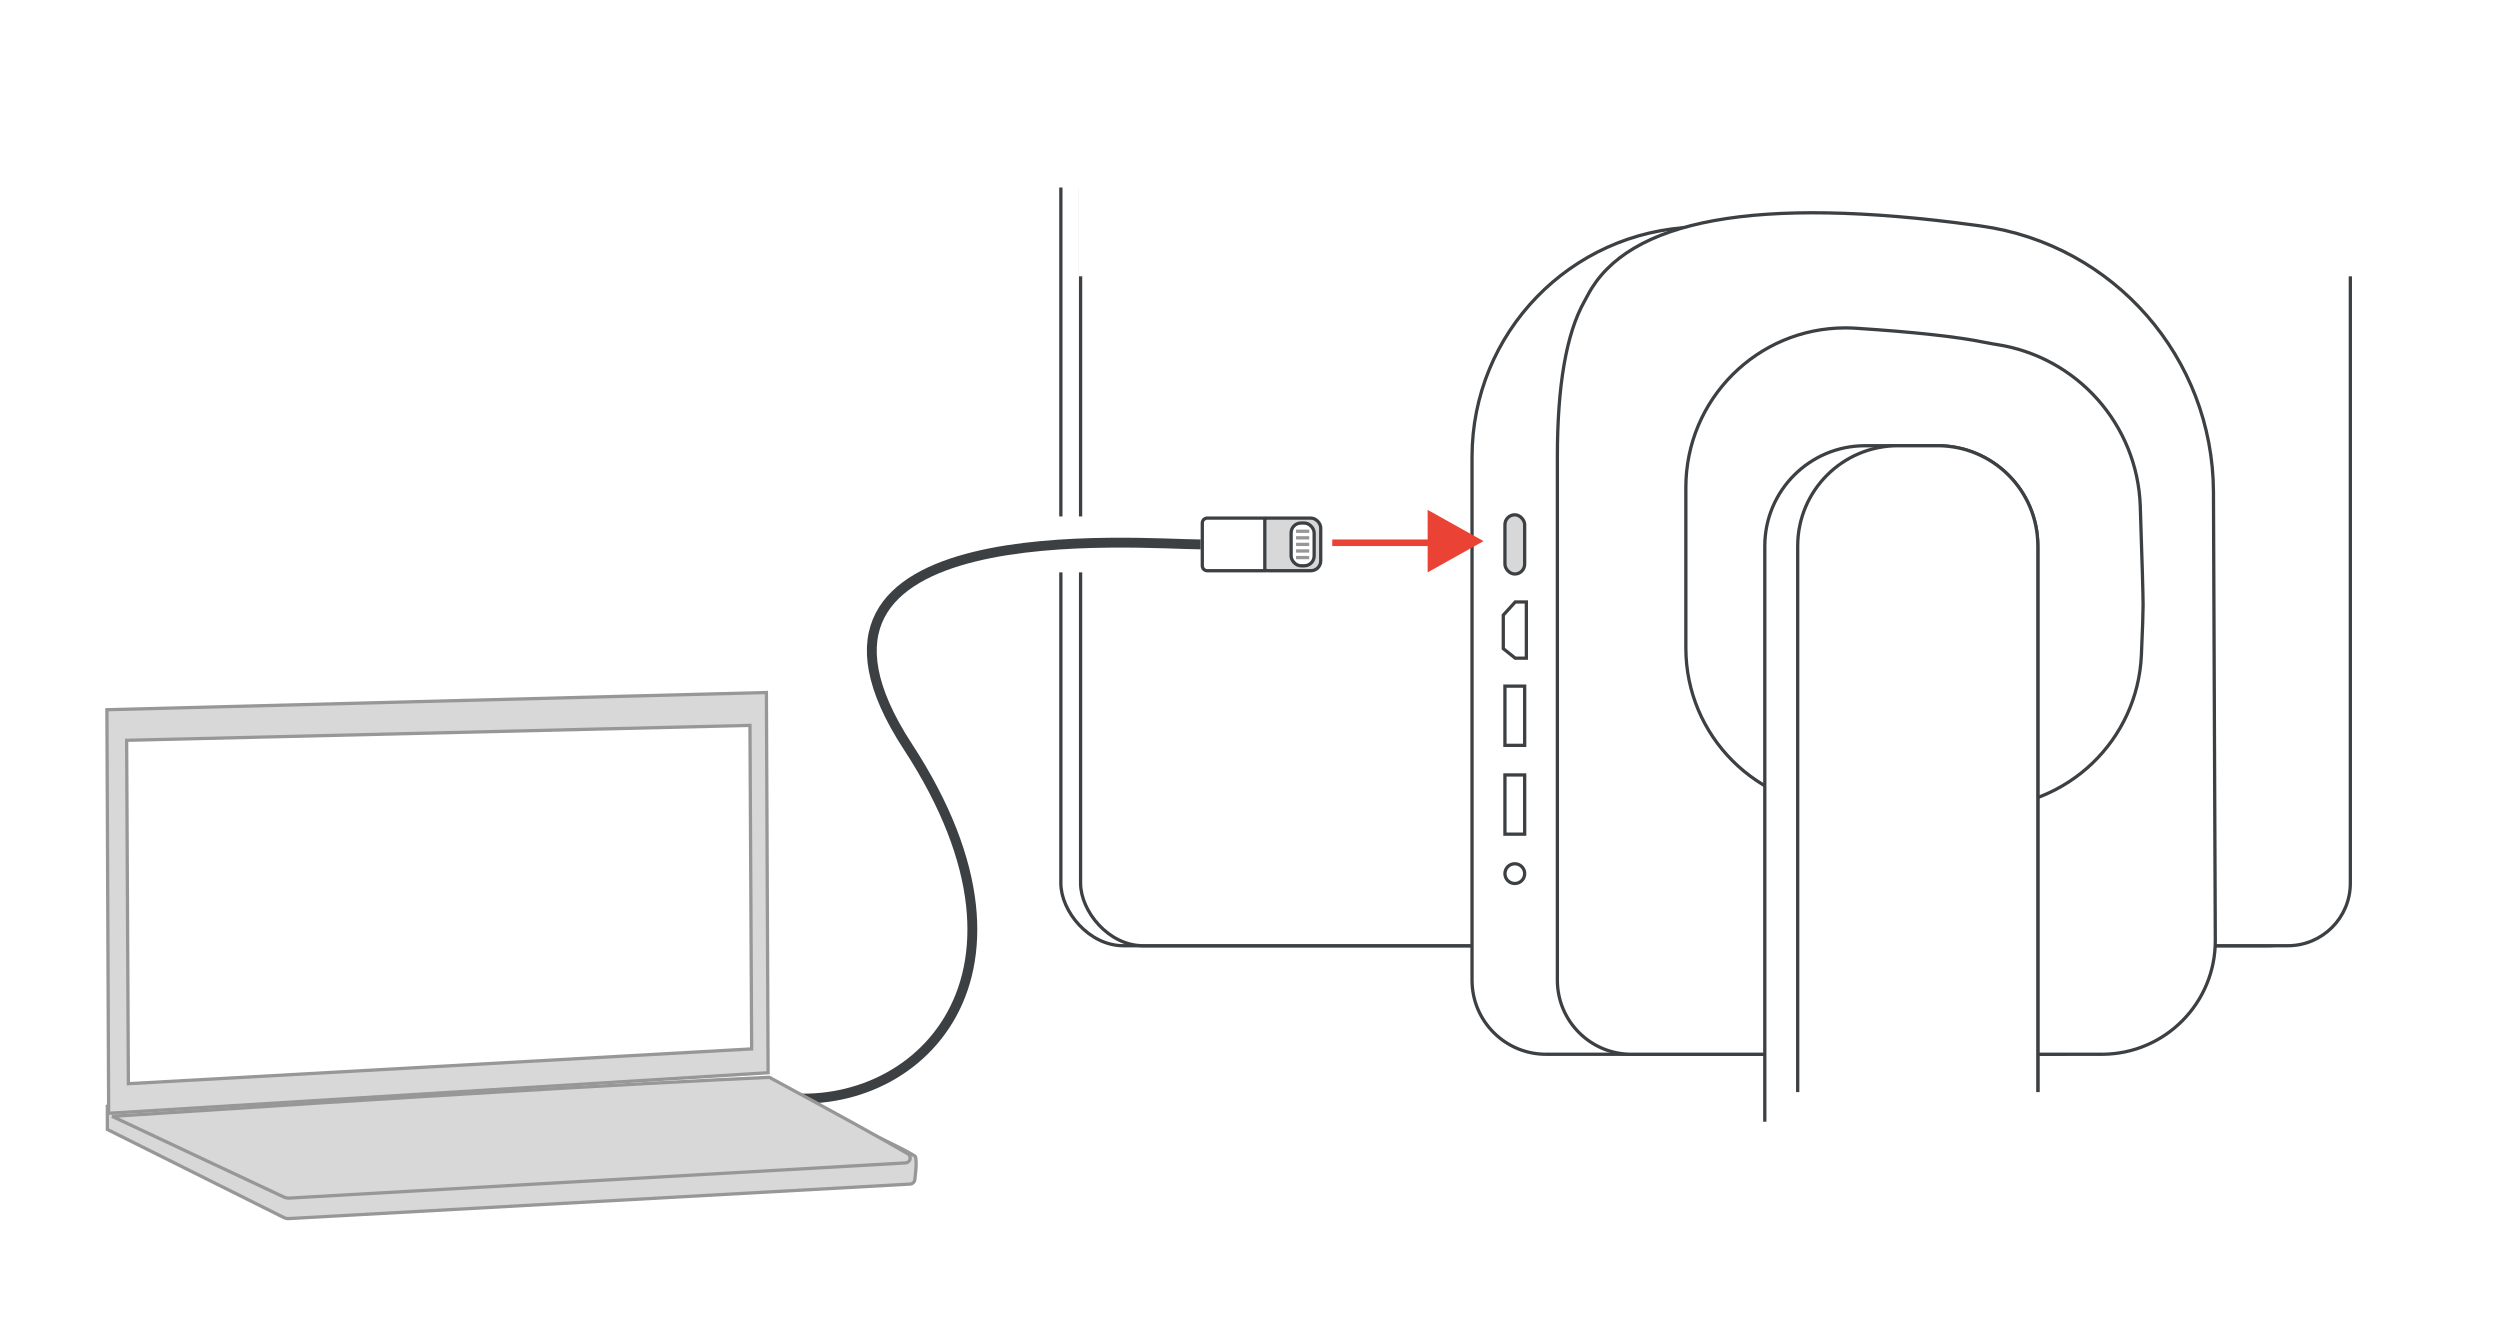 <?xml version="1.0" encoding="UTF-8"?>
<svg width="760px" height="407px" viewBox="0 0 760 407" version="1.1" xmlns="http://www.w3.org/2000/svg" xmlns:xlink="http://www.w3.org/1999/xlink">
    <title>scout-connect-monitor</title>
    <g id="scout-connect-monitor" stroke="none" stroke-width="1" fill="none" fill-rule="evenodd">
        <rect fill="#FFFFFF" x="0" y="0" width="760" height="407"></rect>
        <rect id="Rectangle" stroke="#3C4043" fill="#FFFFFF" x="322.5" y="-32.5" width="386" height="320" rx="19"></rect>
        <rect id="Rectangle" stroke="#3C4043" fill="#FFFFFF" x="328.5" y="-32.5" width="386" height="320" rx="19"></rect>
        <path d="" id="Rectangle" stroke="#3C4043"></path>
        <rect id="Rectangle" fill="#FFFFFF" x="538" y="333" width="114" height="74"></rect>
        <rect id="Rectangle" fill="#FFFFFF" x="328" y="-34" width="432" height="118"></rect>
        <rect id="Rectangle" fill="#FFFFFF" x="296" y="-61" width="432" height="118"></rect>
        <line x1="434" y1="165" x2="406" y2="165" id="Line-2" stroke="#EA4335" stroke-width="2" stroke-linecap="square"></line>
        <path d="M515.17,69.034 C550.715,67.888 585.633,69.853 619.927,74.93 C626.432,75.893 633.968,85.927 642.666,104.689 L642.666,104.689 L642.912,105.222 L659.038,282.881 C659.899,292.369 656.833,301.308 651.18,308.09 C645.526,314.872 637.286,319.497 627.798,320.358 C626.761,320.453 625.72,320.5 624.679,320.5 L624.679,320.5 L470,320.5 C463.787,320.5 458.162,317.981 454.09,313.91 C450.018,309.838 447.5,304.213 447.5,298 L447.5,298 L447.5,138.922 C447.5,120.052 454.987,102.884 467.19,90.282 C479.392,77.68 496.31,69.643 515.17,69.034 Z" id="Rectangle" stroke="#3C4043" fill="#FFFFFF"></path>
        <circle id="Oval" stroke="#3C4043" cx="460.5" cy="265.584" r="3"></circle>
        <rect id="Rectangle" stroke="#3C4043" x="457.5" y="208.584" width="6" height="18"></rect>
        <rect id="Rectangle" stroke="#3C4043" x="457.5" y="235.584" width="6" height="18"></rect>
        <path d="M521.079,67.065 C540.717,63.483 567.104,63.944 600.24,68.435 L600.24,68.435 L602.259,68.713 C622.443,71.525 640.06,81.54 652.651,95.948 C665.242,110.355 672.809,129.154 672.892,149.533 L672.892,149.533 L673.451,285.858 C673.49,295.385 669.664,304.026 663.446,310.295 C657.228,316.563 648.619,320.46 639.095,320.499 L639.095,320.499 L495.941,320.5 C489.727,320.5 484.102,317.981 480.031,313.91 C475.959,309.838 473.441,304.213 473.441,298 L473.441,298 L473.441,138.922 C473.441,117.169 476.162,101.399 481.65,91.625 C482.004,90.99 482.351,90.351 482.69,89.707 C488.784,78.138 501.604,70.617 521.079,67.065 Z" id="Rectangle" stroke="#3C4043" fill="#FFFFFF"></path>
        <path d="M561.002,99.68 C562.052,99.68 563.102,99.714 564.149,99.782 C582.07,100.949 595.14,102.381 603.359,104.082 C604.231,104.263 605.105,104.425 605.984,104.57 L605.984,104.57 L606.856,104.708 C619.132,106.56 629.873,112.659 637.648,121.398 C645.423,130.136 650.233,141.513 650.645,153.921 C651.215,171.052 651.5,181.079 651.5,184 C651.5,186.267 651.328,191.309 650.985,199.127 C650.416,212.094 644.792,223.687 636.065,232.039 C627.339,240.39 615.51,245.5 602.53,245.5 L602.53,245.5 L561,245.5 C547.607,245.5 535.482,240.071 526.705,231.295 C517.929,222.518 512.5,210.393 512.5,197 L512.5,197 L512.5,148.178 C512.5,134.785 517.929,122.66 526.707,113.884 C535.484,105.107 547.609,99.679 561.002,99.68 Z" id="Rectangle" stroke="#3C4043"></path>
        <g id="Group" transform="translate(536, 135)" fill="#FFFFFF" stroke="#3C4043">
            <path d="M53,0.5 C61.422,0.5 69.047,3.914 74.567,9.433 C80.086,14.953 83.5,22.578 83.5,31 L83.5,31 L83.5,215 C83.5,215.966 83.108,216.841 82.475,217.475 C81.841,218.108 80.966,218.5 80,218.5 L80,218.5 L0.5,218.5 L0.5,31 C0.5,22.578 3.914,14.953 9.433,9.433 C14.953,3.914 22.578,0.5 31,0.5 L31,0.5 Z" id="Rectangle"></path>
            <path d="M53,0.5 C61.422,0.5 69.047,3.914 74.567,9.433 C80.086,14.953 83.5,22.578 83.5,31 L83.5,31 L83.5,255 C83.5,255.966 83.108,256.841 82.475,257.475 C81.841,258.108 80.966,258.5 80,258.5 L80,258.5 L14,258.5 C13.034,258.5 12.159,258.108 11.525,257.475 C10.892,256.841 10.5,255.966 10.5,255 L10.5,255 L10.5,31 C10.5,22.578 13.914,14.953 19.433,9.433 C24.953,3.914 32.578,0.5 41,0.5 L41,0.5 Z" id="Rectangle"></path>
        </g>
        <rect id="Rectangle" stroke="#3C4043" fill="#D8D8D8" x="457.5" y="156.5" width="6" height="18" rx="3"></rect>
        <polygon id="Path-7" stroke="#3C4043" points="464.01 183 460.629 183 457 187 457 197.186 460.629 200.084 464.01 200.084"></polygon>
        <rect id="Rectangle" fill="#FFFFFF" x="533" y="341" width="119" height="61"></rect>
        <rect id="Rectangle" fill="#FFFFFF" x="544" y="332" width="119" height="61"></rect>
        <rect id="Rectangle" fill="#FFFFFF" x="319" y="157" width="14" height="17"></rect>
        <path d="M234,333 C276,341 323,299 276,227 C229,155 347.135,165.5 365,165.5" id="Path-8" stroke="#3C4043" stroke-width="3"></path>
        <g id="Group-2" transform="translate(32, 210)" stroke="#979797">
            <path d="M202.466,122.282 C220.508,129.378 237.903,136.443 246.12,141.427 C246.423,141.612 246.466,142.313 246.494,143.28 C246.531,144.547 246.401,146.335 246.108,148.645 C246.063,149.004 245.893,149.322 245.644,149.554 C245.395,149.787 245.067,149.935 244.706,149.956 L244.706,149.956 L55.805,160.449 C55.285,160.478 54.766,160.371 54.299,160.138 L54.299,160.138 L0.631,133.35 L0.631,126.286 C21.543,122.477 146.435,122.292 195.434,122.283 Z" id="Rectangle" fill="#D8D8D8"></path>
            <path d="M200.988,0.524 L201.5,116.113 L1.03,128.438 L0.5,5.754 L200.988,0.524 Z" id="Rectangle" fill="#D8D8D8"></path>
            <path d="M195.989,10.522 L196.5,108.867 L7.027,119.445 L6.5,15.053 L195.989,10.522 Z" id="Rectangle" fill="#FFFFFF"></path>
            <path d="M201.878,117.506 C222.771,128.804 236.795,136.546 243.951,140.734 C244.309,140.942 244.548,141.276 244.645,141.646 C244.743,142.017 244.699,142.426 244.49,142.784 C244.237,143.217 243.784,143.496 243.283,143.525 L243.283,143.525 L56.091,154.215 C55.426,154.253 54.763,154.125 54.161,153.842 L54.161,153.842 L2.098,129.372 C92.168,123.449 158.763,119.493 201.878,117.506 Z" id="Rectangle" fill="#D8D8D8"></path>
        </g>
        <rect id="Rectangle" stroke="#3C4043" fill="#D8D8D8" x="382.5" y="157.5" width="19" height="16" rx="3"></rect>
        <rect id="Rectangle" stroke="#3C4043" fill="#FFFFFF" x="392.5" y="159" width="7" height="13" rx="3"></rect>
        <path d="M384.5,157.5 L384.5,173.5 L367,173.5 C366.586,173.5 366.211,173.332 365.939,173.061 C365.668,172.789 365.5,172.414 365.5,172 L365.5,172 L365.5,159 C365.5,158.586 365.668,158.211 365.939,157.939 C366.211,157.668 366.586,157.5 367,157.5 L367,157.5 L384.5,157.5 Z" id="Rectangle" stroke="#3C4043" fill="#FFFFFF"></path>
        <line x1="394.5" y1="161.5" x2="397.5" y2="161.5" id="Line-4" stroke="#979797" stroke-linecap="square"></line>
        <line x1="394.5" y1="163.5" x2="397.5" y2="163.5" id="Line-4" stroke="#979797" stroke-linecap="square"></line>
        <line x1="394.5" y1="165.5" x2="397.5" y2="165.5" id="Line-4" stroke="#979797" stroke-linecap="square"></line>
        <line x1="394.5" y1="167.5" x2="397.5" y2="167.5" id="Line-4" stroke="#979797" stroke-linecap="square"></line>
        <line x1="394.5" y1="169.5" x2="397.5" y2="169.5" id="Line-4" stroke="#979797" stroke-linecap="square"></line>
        <polygon id="Triangle" fill="#EA4335" transform="translate(442.5, 164.5) scale(-1, 1) rotate(-90) translate(-442.5, -164.5) " points="442.5 156 452 173 433 173"></polygon>
    </g>
</svg>